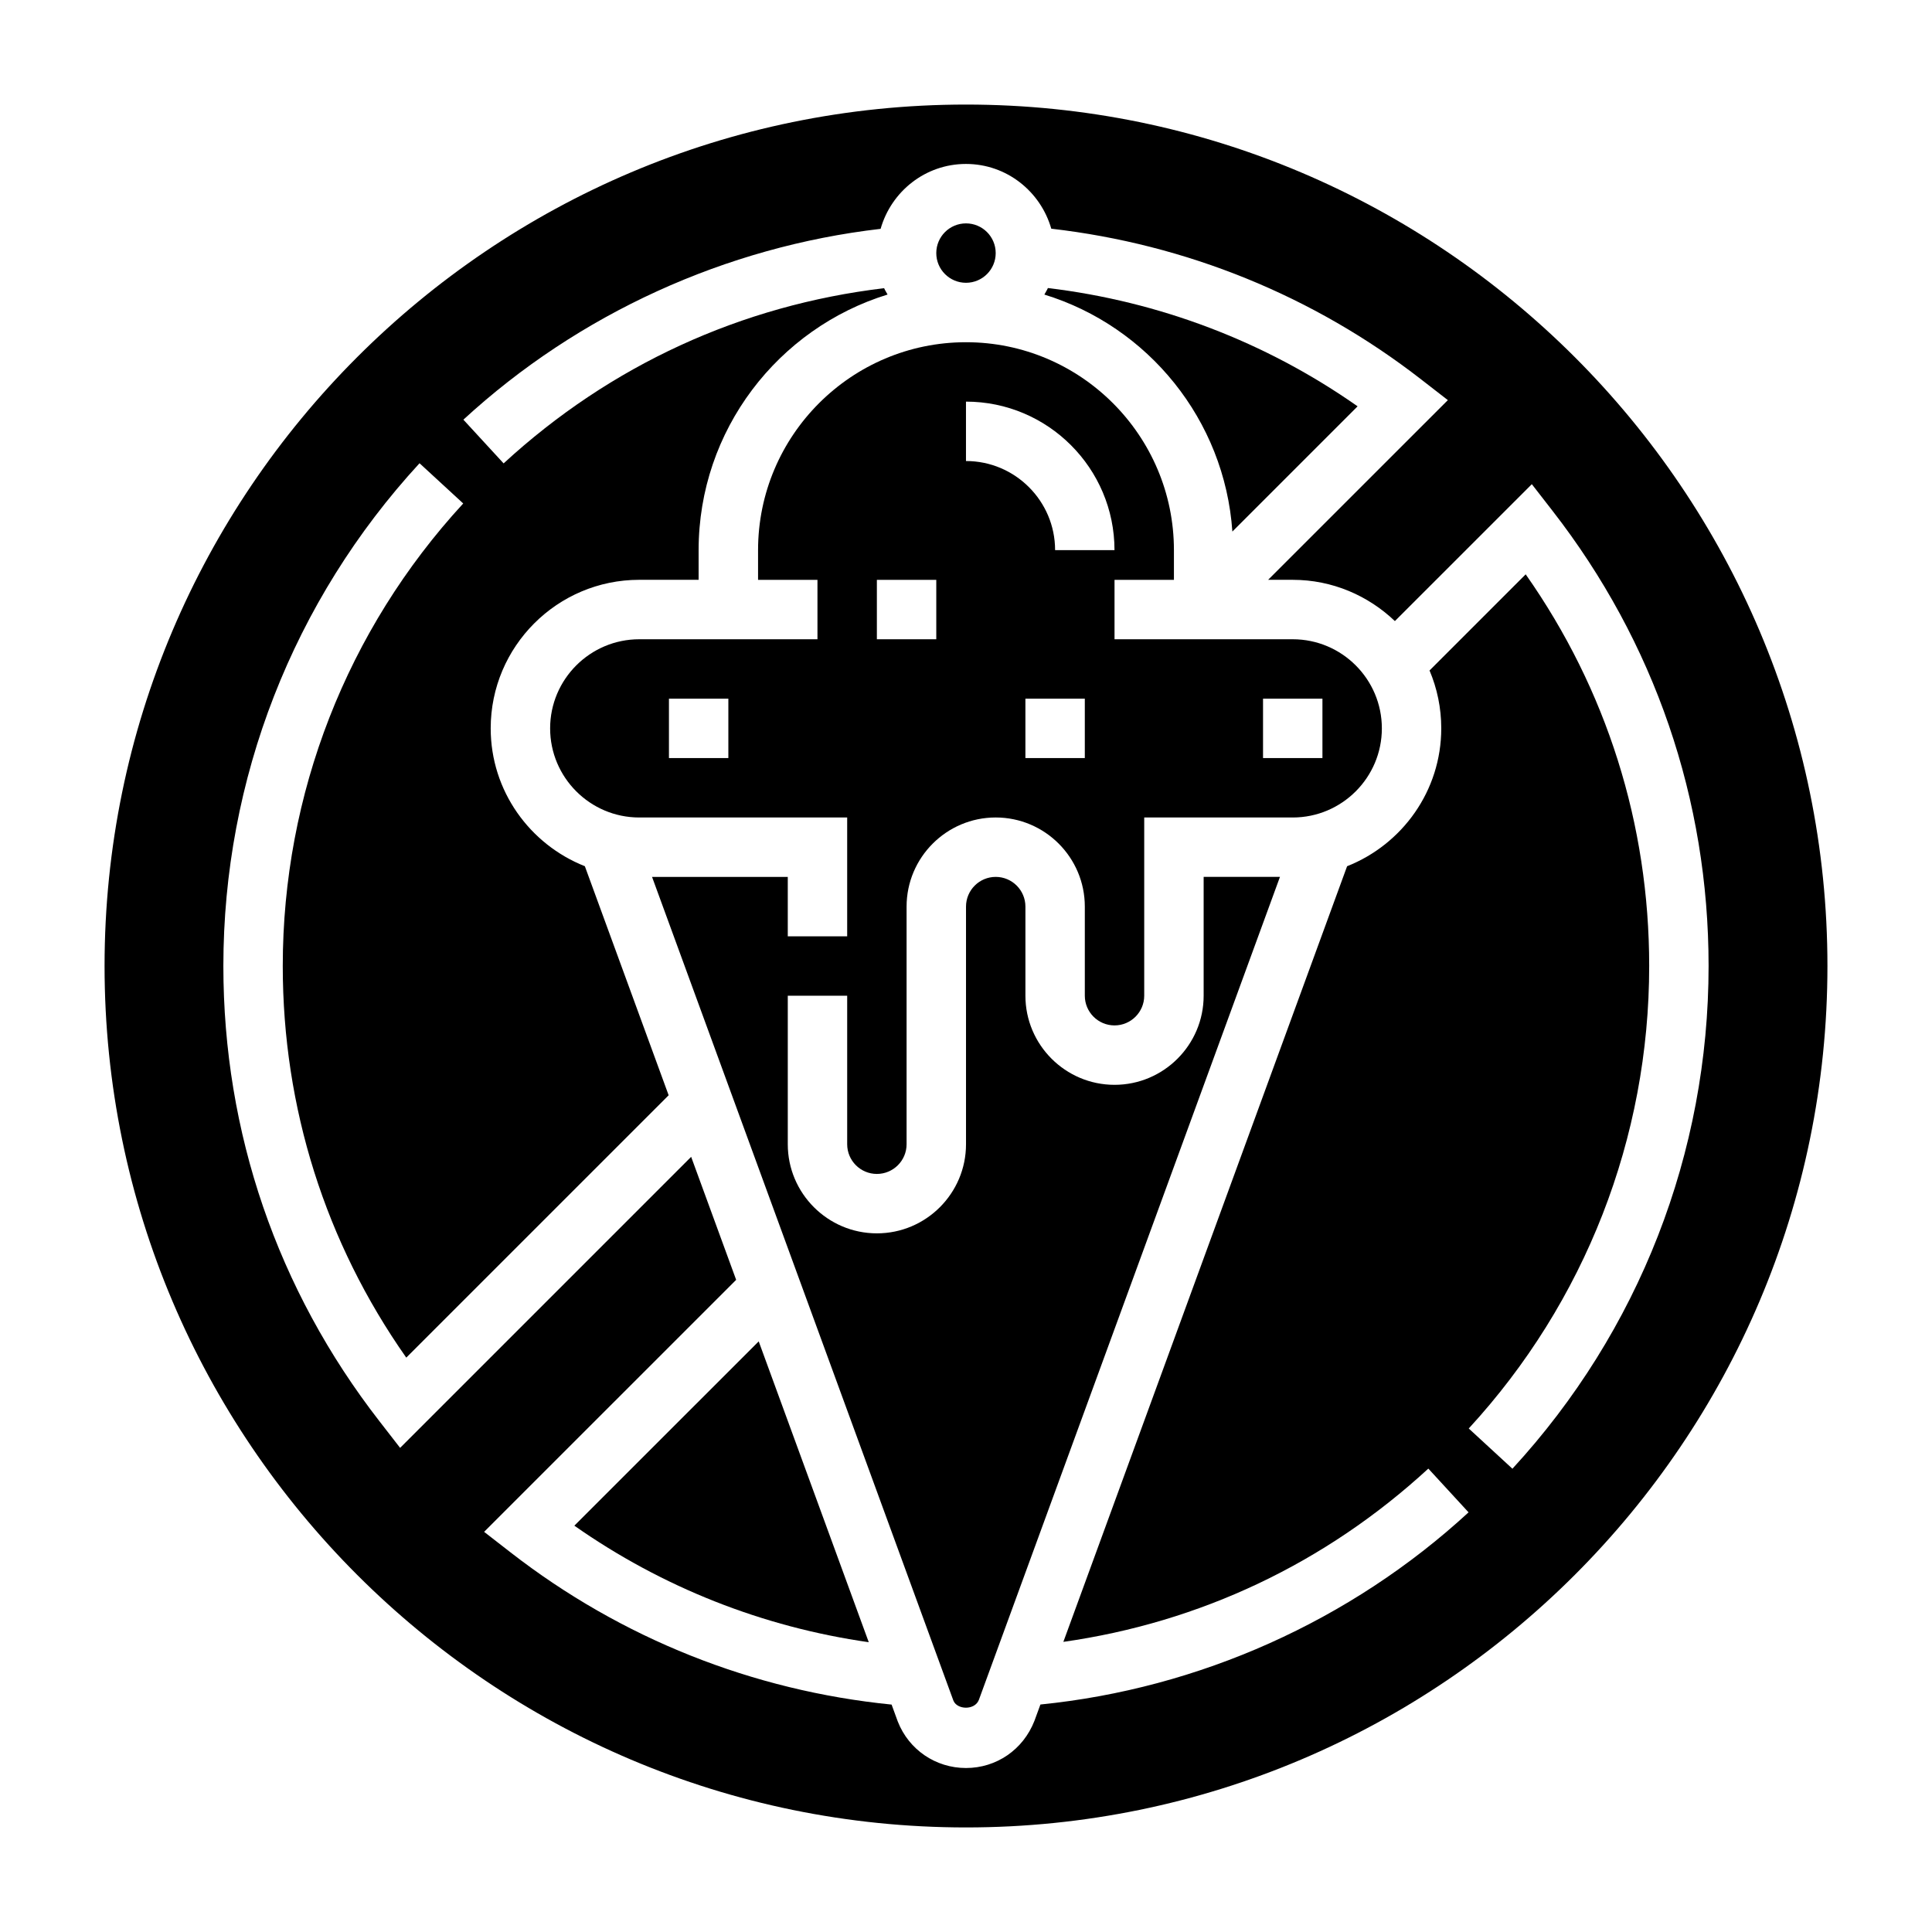 <?xml version="1.0" encoding="UTF-8"?>
<!-- Uploaded to: ICON Repo, www.svgrepo.com, Generator: ICON Repo Mixer Tools -->
<svg fill="#000000" width="800px" height="800px" version="1.1" viewBox="144 144 512 512" xmlns="http://www.w3.org/2000/svg">
 <g>
  <path d="m486.59 313.41h-47.23v-15.742h15.742v-7.871c0-30.387-24.727-55.105-55.105-55.105s-55.105 24.719-55.105 55.105v7.871h15.742v15.742h-47.23c-13.02 0-23.617 10.598-23.617 23.617 0 13.02 10.598 23.617 23.617 23.617h55.105v31.488h-15.742v-15.742h-35.969l79.848 218.26c0.969 2.488 5.676 2.652 6.762-0.164l79.793-218.1h-20.223v31.488c0 13.02-10.598 23.617-23.617 23.617s-23.617-10.598-23.617-23.617v-23.617c0-4.336-3.527-7.871-7.871-7.871s-7.871 3.535-7.871 7.871v62.977c0 13.02-10.598 23.617-23.617 23.617-13.02 0-23.617-10.598-23.617-23.617v-39.359h15.742v39.359c0 4.344 3.527 7.871 7.871 7.871s7.871-3.527 7.871-7.871v-62.977c0-13.02 10.598-23.617 23.617-23.617 13.02 0 23.617 10.598 23.617 23.617v23.617c0 4.344 3.527 7.871 7.871 7.871s7.871-3.527 7.871-7.871v-47.23h39.359c13.02 0 23.617-10.598 23.617-23.617 0.004-13.02-10.594-23.617-23.613-23.617zm-149.57 31.488h-15.742v-15.742h15.742zm55.102-31.488h-15.742v-15.742h15.742zm39.363 31.488h-15.742v-15.742h15.742zm-7.875-55.105c0-13.02-10.598-23.617-23.617-23.617v-15.742c21.703 0 39.359 17.656 39.359 39.359zm70.848 55.105h-15.742v-15.742h15.742z"/>
  <path d="m407.87 211.07c0 4.348-3.523 7.871-7.871 7.871s-7.875-3.523-7.875-7.871c0-4.348 3.527-7.871 7.875-7.871s7.871 3.523 7.871 7.871"/>
  <path d="m296.21 548.32c23.309 16.352 49.957 26.875 78.02 30.883l-29.164-79.727z"/>
  <path d="m400 171.71c-125.88 0-228.29 102.41-228.29 228.29 0 125.88 102.41 228.29 228.29 228.29s228.29-102.41 228.29-228.29c0-125.88-102.42-228.29-228.29-228.29zm144.81 361.52-11.578-10.668c30.84-33.504 47.82-77.027 47.82-122.57 0-37.574-11.289-73.273-32.73-103.79l-25.48 25.48c1.996 4.715 3.106 9.895 3.106 15.336 0 16.602-10.375 30.773-24.953 36.543l-75.195 205.55c36.164-5.133 69.43-20.797 96.723-45.918l10.66 11.594c-31.27 28.781-71.453 46.711-113.46 50.926l-1.59 4.336c-2.988 7.652-10.09 12.492-18.133 12.492-8.047 0-15.145-4.84-18.082-12.328l-1.637-4.481c-36.762-3.676-71.605-17.516-100.93-40.297l-7.055-5.481 66.793-66.785-11.926-32.598-77.129 77.129-5.473-7.055c-27.066-34.828-41.367-76.543-41.367-120.65 0-49.5 18.461-96.809 51.988-133.23l11.578 10.66c-30.844 33.508-47.824 77.031-47.824 122.57 0 37.574 11.289 73.273 32.73 103.79l69.535-69.527-22.207-60.703c-14.578-5.769-24.953-19.938-24.953-36.539 0-21.703 17.656-39.359 39.359-39.359h15.742v-7.871c0-31.836 21.113-58.828 50.074-67.73-0.301-0.566-0.66-1.094-0.914-1.684-37.754 4.496-72.523 20.363-100.84 46.43l-10.66-11.586c30.543-28.117 69.613-45.832 110.57-50.57 2.82-9.895 11.836-17.199 22.621-17.199 10.77 0 19.773 7.289 22.609 17.16 35.691 4.102 69.488 17.766 98.039 39.957l7.055 5.473-47.629 47.621h6.516c10.508 0 20.012 4.195 27.078 10.934l36.289-36.281 5.473 7.047c27.066 34.812 41.371 76.535 41.371 120.64 0 49.496-18.461 96.816-51.988 133.23z"/>
  <path d="m470.59 284.87 33.188-33.188c-24.426-17.137-52.531-27.805-82.074-31.348-0.262 0.605-0.629 1.148-0.938 1.73 27.453 8.434 47.777 33.141 49.824 62.805z"/>
 </g>
</svg>